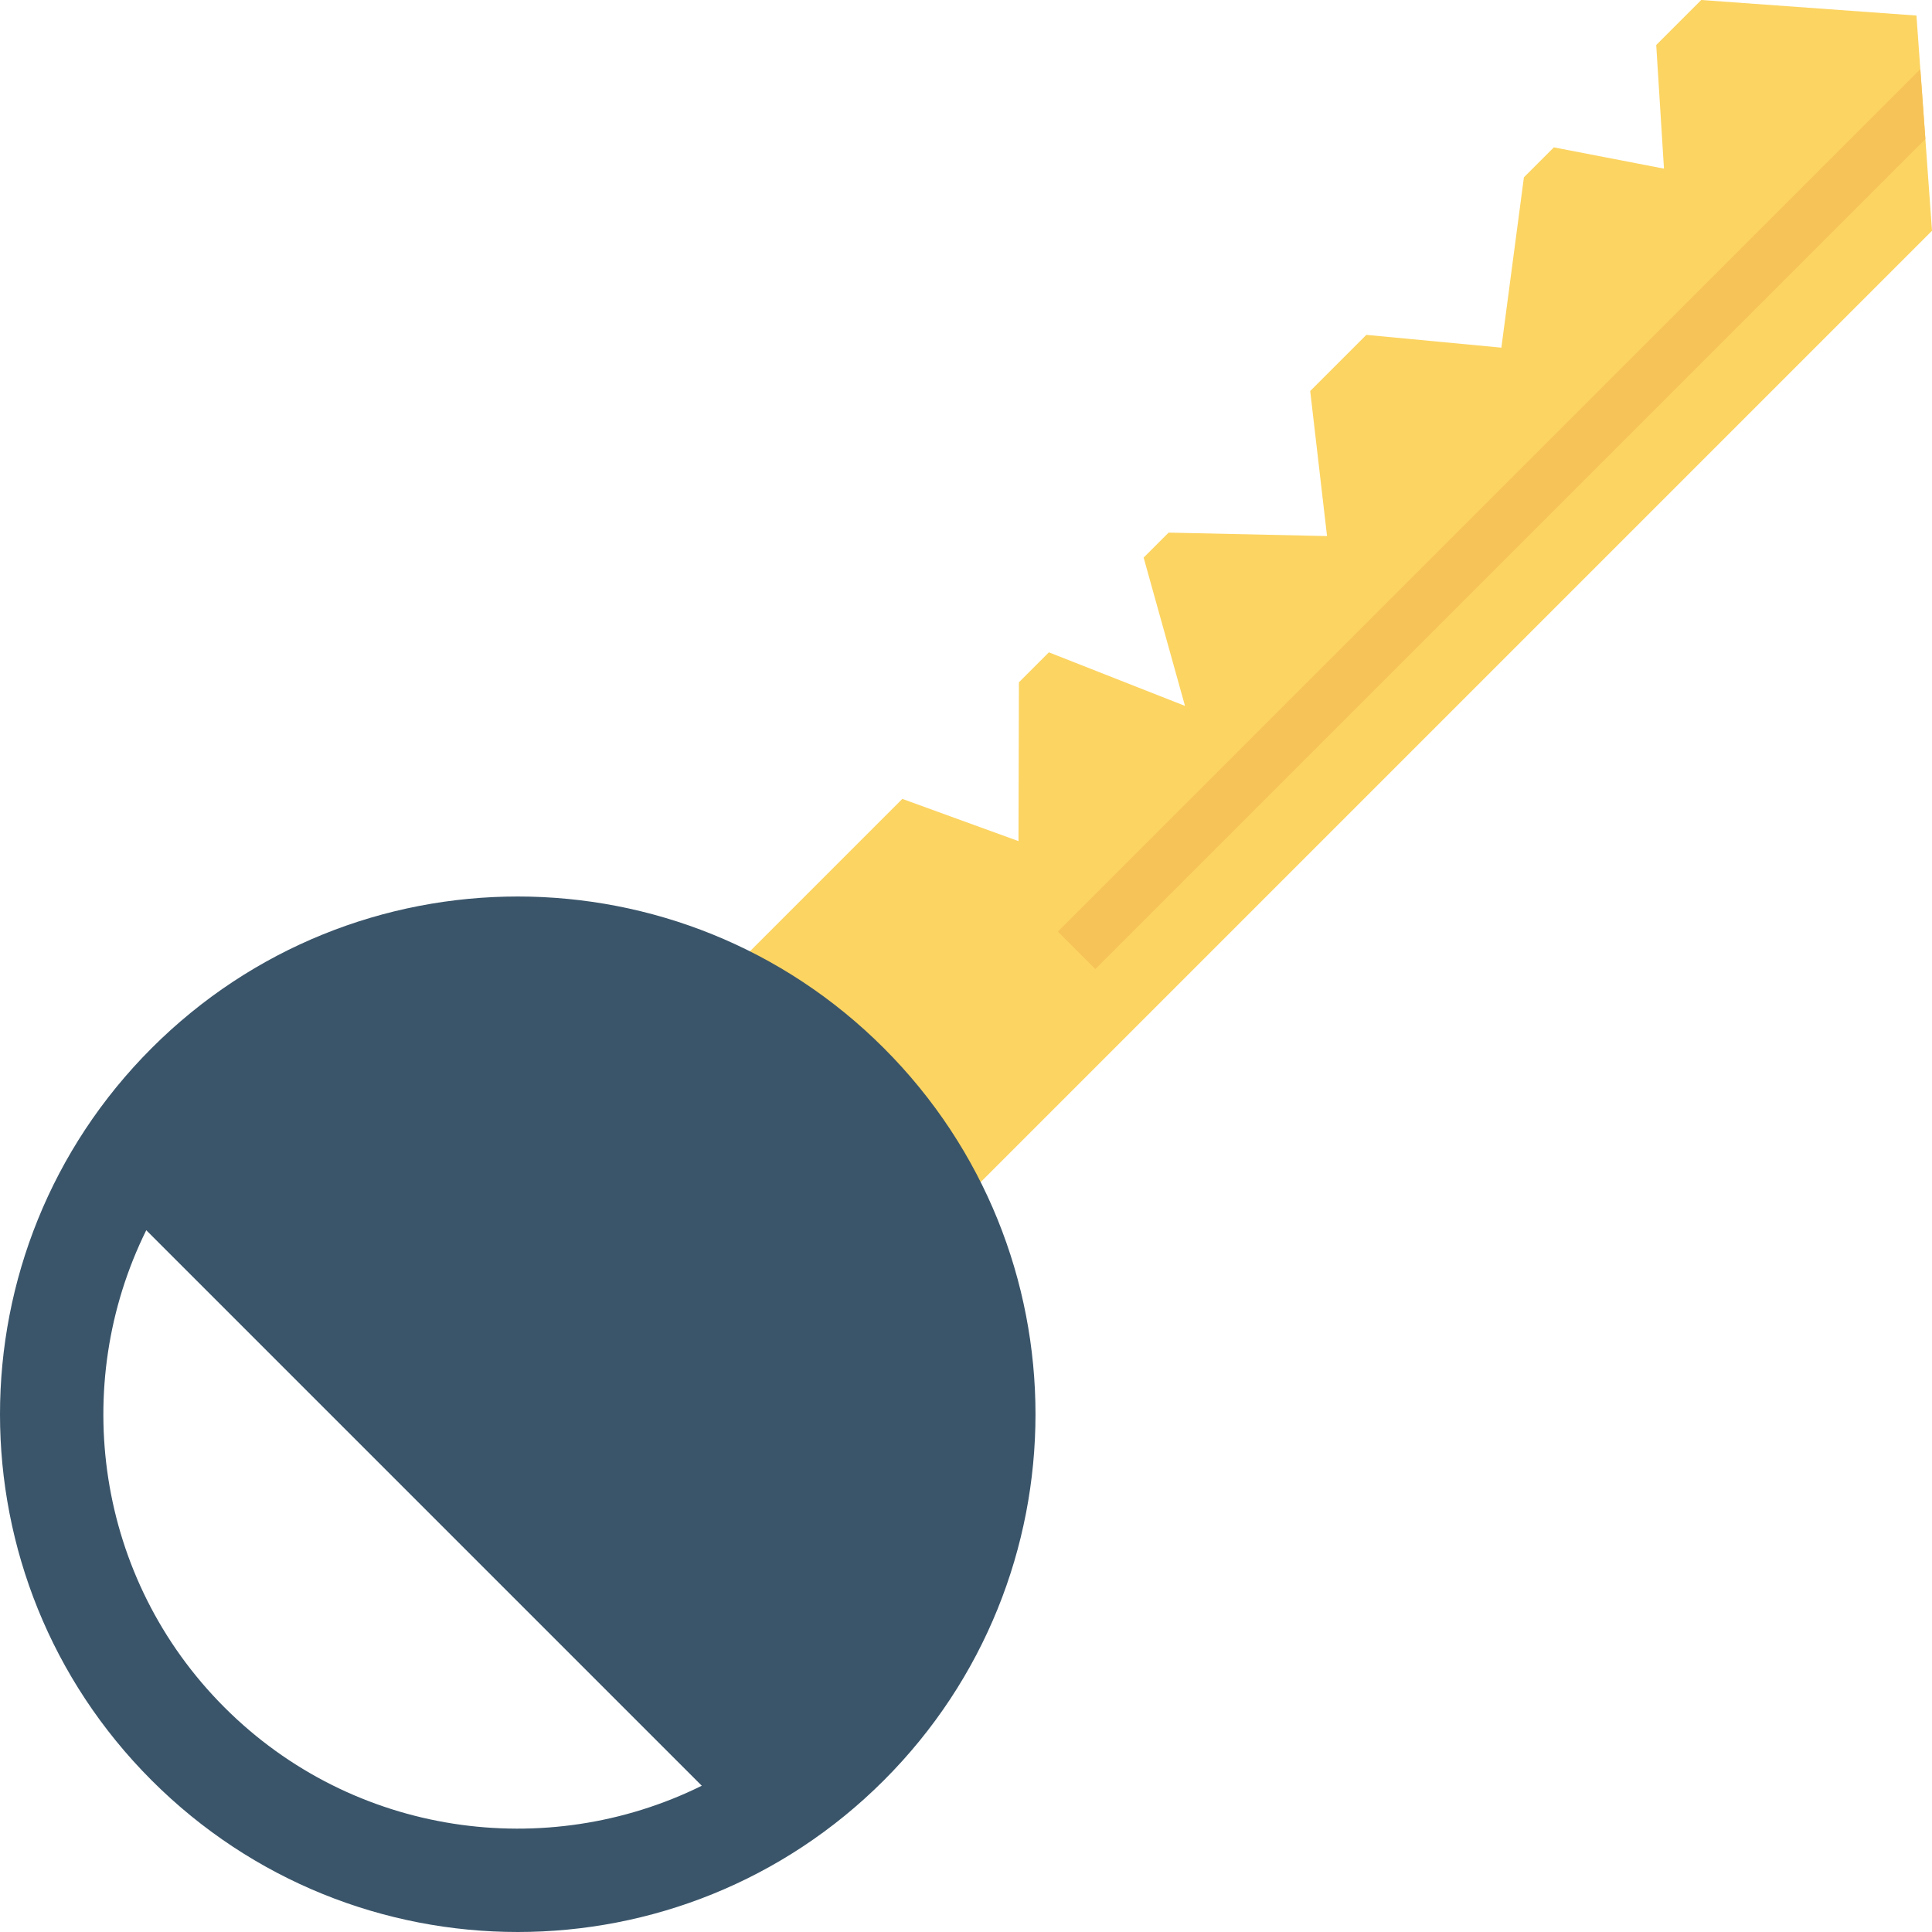 <?xml version="1.0" encoding="iso-8859-1"?>
<!-- Generator: Adobe Illustrator 19.0.0, SVG Export Plug-In . SVG Version: 6.00 Build 0)  -->
<svg version="1.1" id="Layer_1" xmlns="http://www.w3.org/2000/svg" xmlns:xlink="http://www.w3.org/1999/xlink" x="0px" y="0px"
	 viewBox="0 0 491.52 491.52" style="enable-background:new 0 0 491.52 491.52;" xml:space="preserve">
<polygon style="fill:#FCD462;" points="432.809,0 421.36,11.45 423.331,42.902 395.318,37.49 387.698,45.112 381.964,88.447 
	347.615,85.194 333.329,99.479 337.611,136.382 297.308,135.501 290.953,141.856 301.474,179.587 266.847,165.962 259.223,173.586 
	259.112,213.991 229.562,203.247 175.83,256.979 234.541,315.69 491.52,58.711 487.564,3.956 "/>
<polygon style="fill:#F6C358;" points="269.138,237.002 278.669,246.532 489.834,35.367 488.549,17.592 "/>
<path style="fill:#3A556A;" d="M38.58,266.659c-51.44,51.44-51.44,134.84,0,186.281c51.441,51.44,134.841,51.44,186.281,0
	s51.44-134.841,0-186.281S90.02,215.22,38.58,266.659z M178.539,454.31c-39.441,19.498-88.621,12.88-121.415-19.915
	c-32.793-32.793-39.412-81.973-19.915-121.414L178.539,454.31z"/>
<g>
</g>
<g>
</g>
<g>
</g>
<g>
</g>
<g>
</g>
<g>
</g>
<g>
</g>
<g>
</g>
<g>
</g>
<g>
</g>
<g>
</g>
<g>
</g>
<g>
</g>
<g>
</g>
<g>
</g>
</svg>
